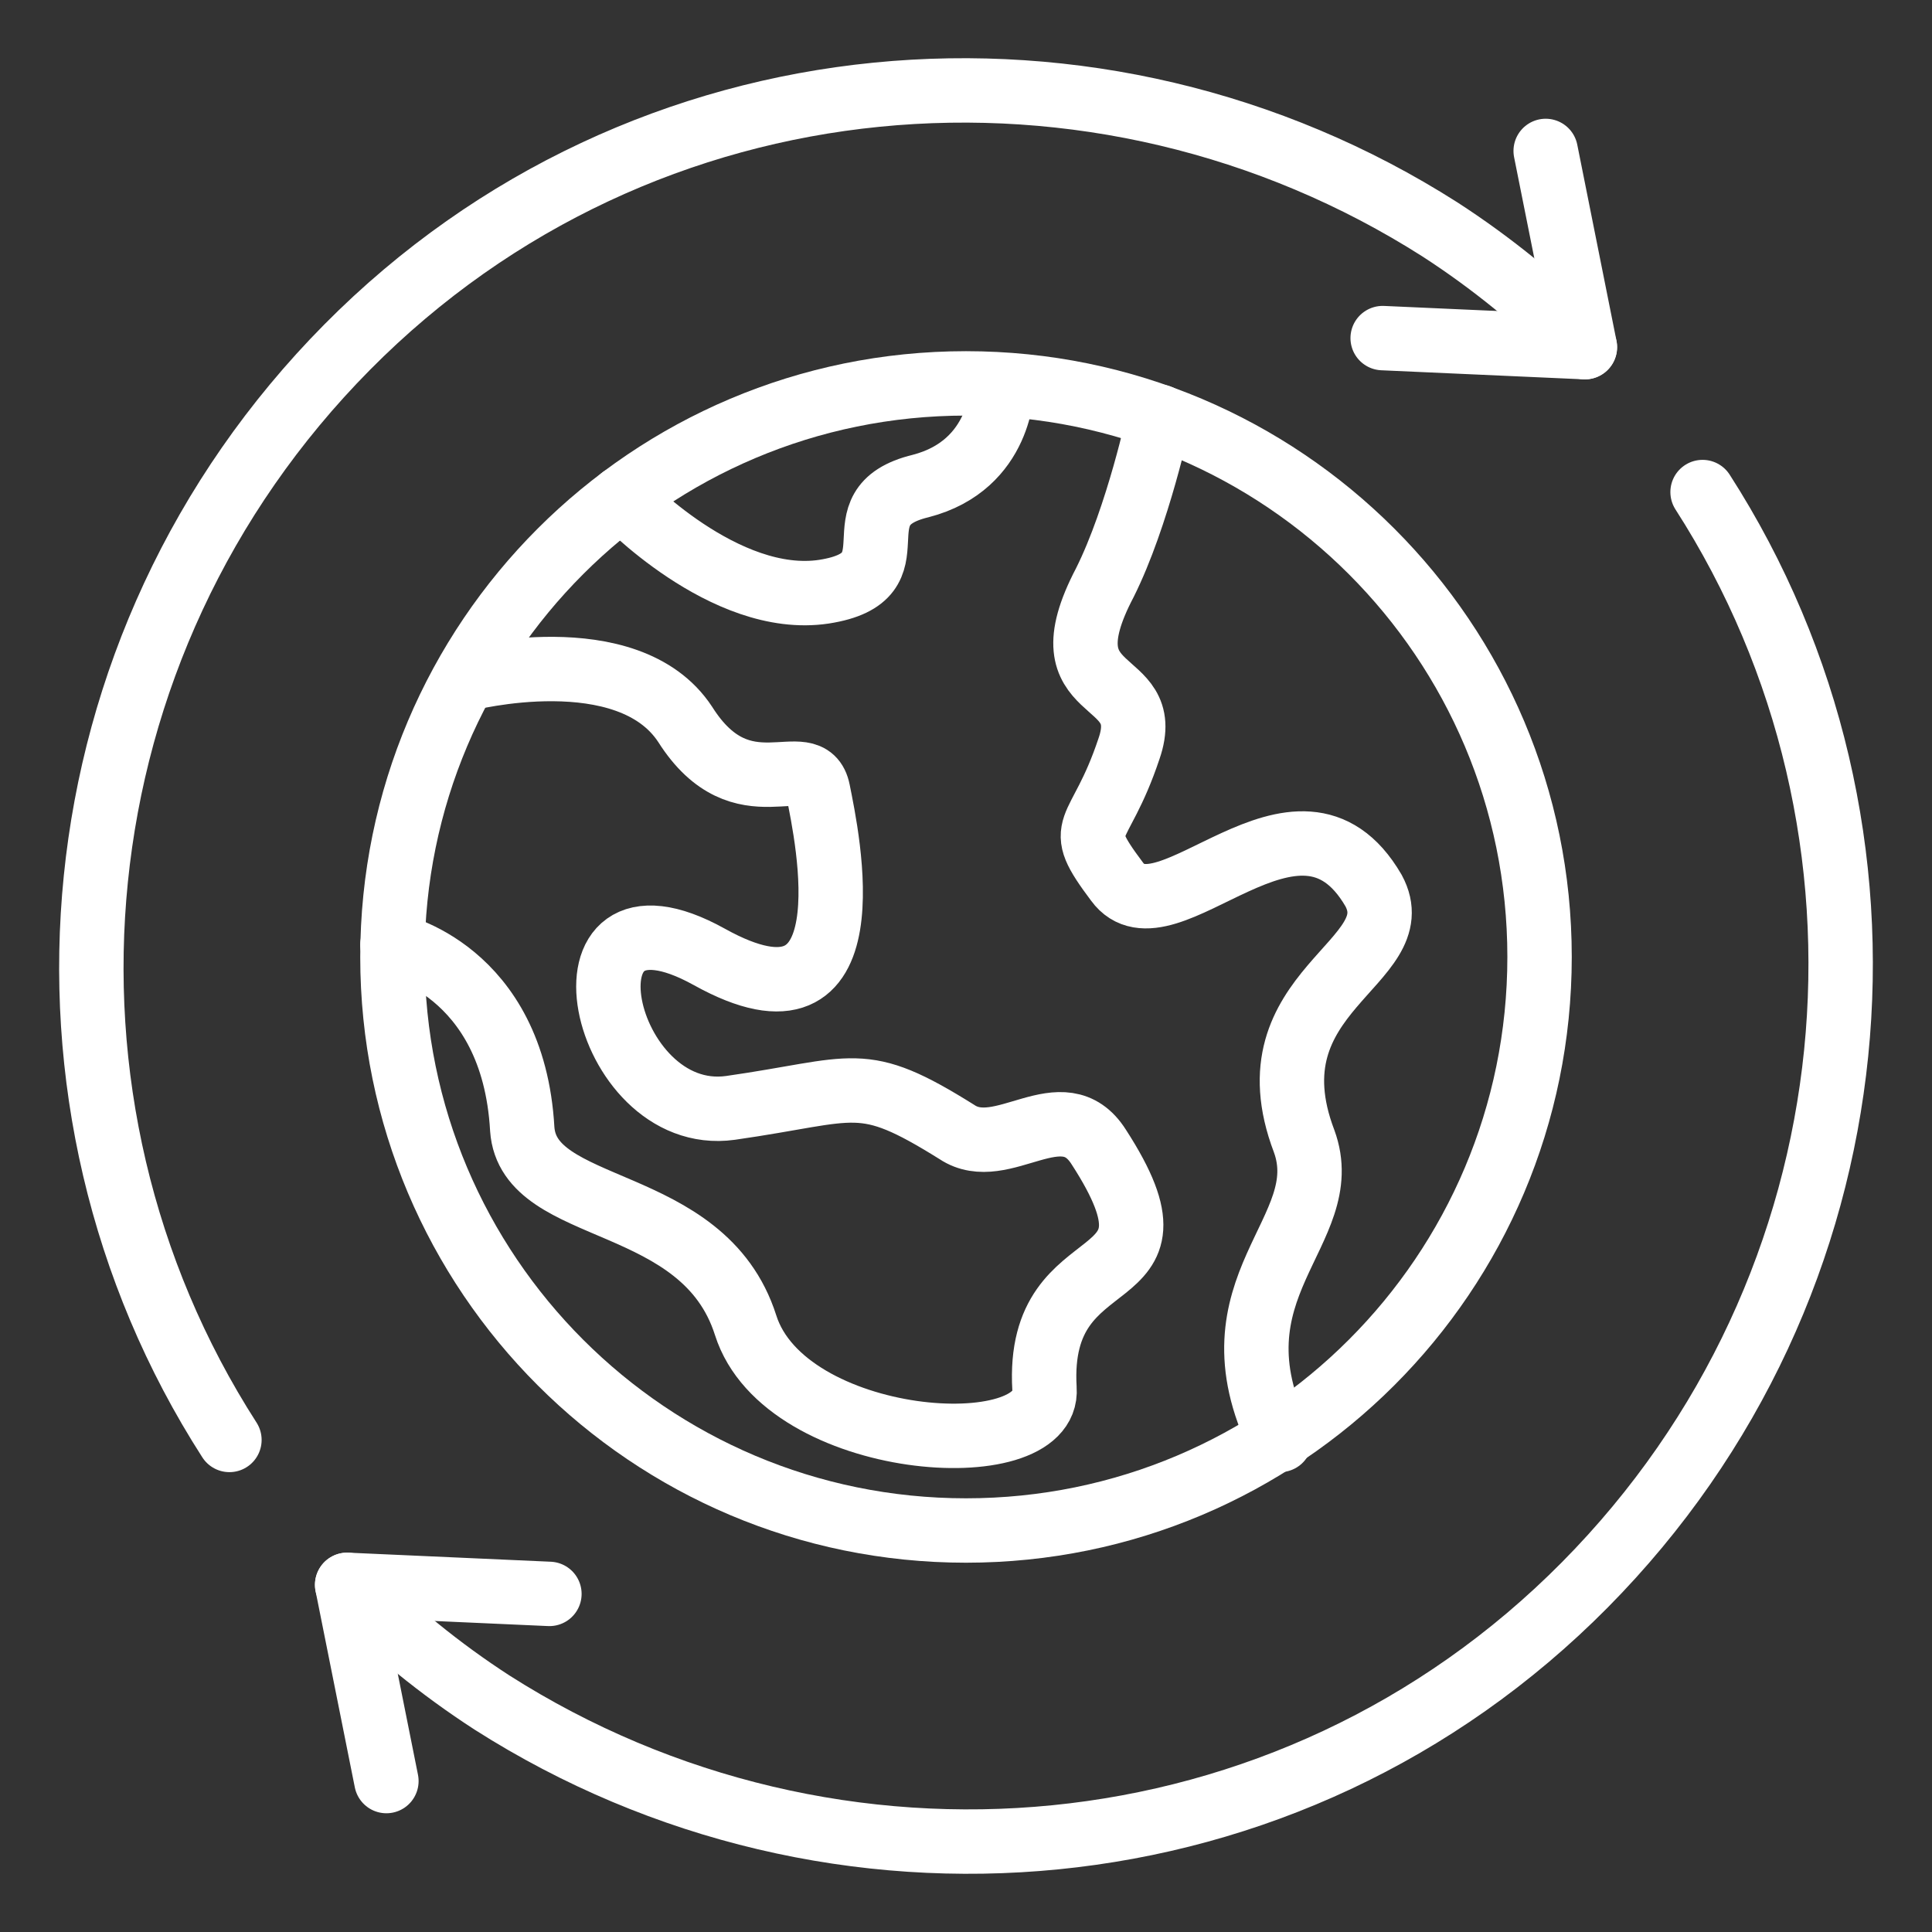 <svg width="48" height="48" viewBox="0 0 48 48" fill="none" xmlns="http://www.w3.org/2000/svg">
<rect x="0" y="0" width="48" height="48" fill="#333333" stroke="none"/>
<path d="M24 38.025C31.87 38.025 38.25 31.645 38.25 23.775C38.25 15.905 31.87 9.525 24 9.525C16.13 9.525 9.75 15.905 9.75 23.775C9.75 31.645 16.13 38.025 24 38.025Z" stroke="white" stroke-width="1.6" stroke-miterlimit="10" stroke-linecap="round" stroke-linejoin="round"/>
<path d="M11.55 16.875C11.55 16.875 15.6 15.825 17.025 18C18.45 20.25 20.1 18.525 20.325 19.65C20.55 20.775 21.675 26.025 17.625 23.775C13.575 21.525 14.925 27.975 18.15 27.525C21.3 27.075 21.375 26.625 23.775 28.125C24.9 28.875 26.4 27.075 27.3 28.5C29.775 32.325 25.725 30.675 25.95 34.5C26.1 36.45 19.5 36 18.525 32.925C17.475 29.625 13.125 30.225 12.975 28.05C12.75 24.075 9.75 23.475 9.75 23.475" stroke="white" stroke-width="1.6" stroke-miterlimit="10" stroke-linecap="round" stroke-linejoin="round"/>
<path d="M28.8 10.35C28.8 10.35 28.275 12.825 27.45 14.475C25.875 17.475 28.725 16.65 28.05 18.6C27.3 20.85 26.625 20.4 27.75 21.9C28.95 23.55 32.25 18.9 34.125 22.125C35.1 23.925 30.975 24.6 32.4 28.35C33.225 30.6 29.925 31.95 31.8 35.775" stroke="white" stroke-width="1.6" stroke-miterlimit="10" stroke-linecap="round" stroke-linejoin="round"/>
<path d="M15.449 12.375C15.449 12.375 17.999 15.075 20.474 14.7C22.874 14.325 20.699 12.6 22.874 12.075C24.899 11.55 24.899 9.6 24.899 9.6" stroke="white" stroke-width="1.6" stroke-miterlimit="10" stroke-linecap="round" stroke-linejoin="round"/>
<path d="M34.352 8.4L39.377 8.625L38.402 3.75" stroke="white" stroke-width="1.6" stroke-miterlimit="10" stroke-linecap="round" stroke-linejoin="round"/>
<path d="M13.65 39.6L8.625 39.375L9.6 44.25" stroke="white" stroke-width="1.6" stroke-miterlimit="10" stroke-linecap="round" stroke-linejoin="round"/>
<path d="M42.3 12.225C47.7 20.625 46.725 31.95 39.375 39.375C32.025 46.8 20.7 47.7 12.225 42.3C10.95 41.475 9.75 40.5 8.625 39.375" stroke="white" stroke-width="1.6" stroke-miterlimit="10" stroke-linecap="round" stroke-linejoin="round"/>
<path d="M5.7 35.775C0.3 27.375 1.275 16.05 8.625 8.625C15.975 1.2 27.3 0.3 35.775 5.7C37.05 6.525 38.25 7.5 39.375 8.625" stroke="white" stroke-width="1.6" stroke-miterlimit="10" stroke-linecap="round" stroke-linejoin="round"/>
</svg>
